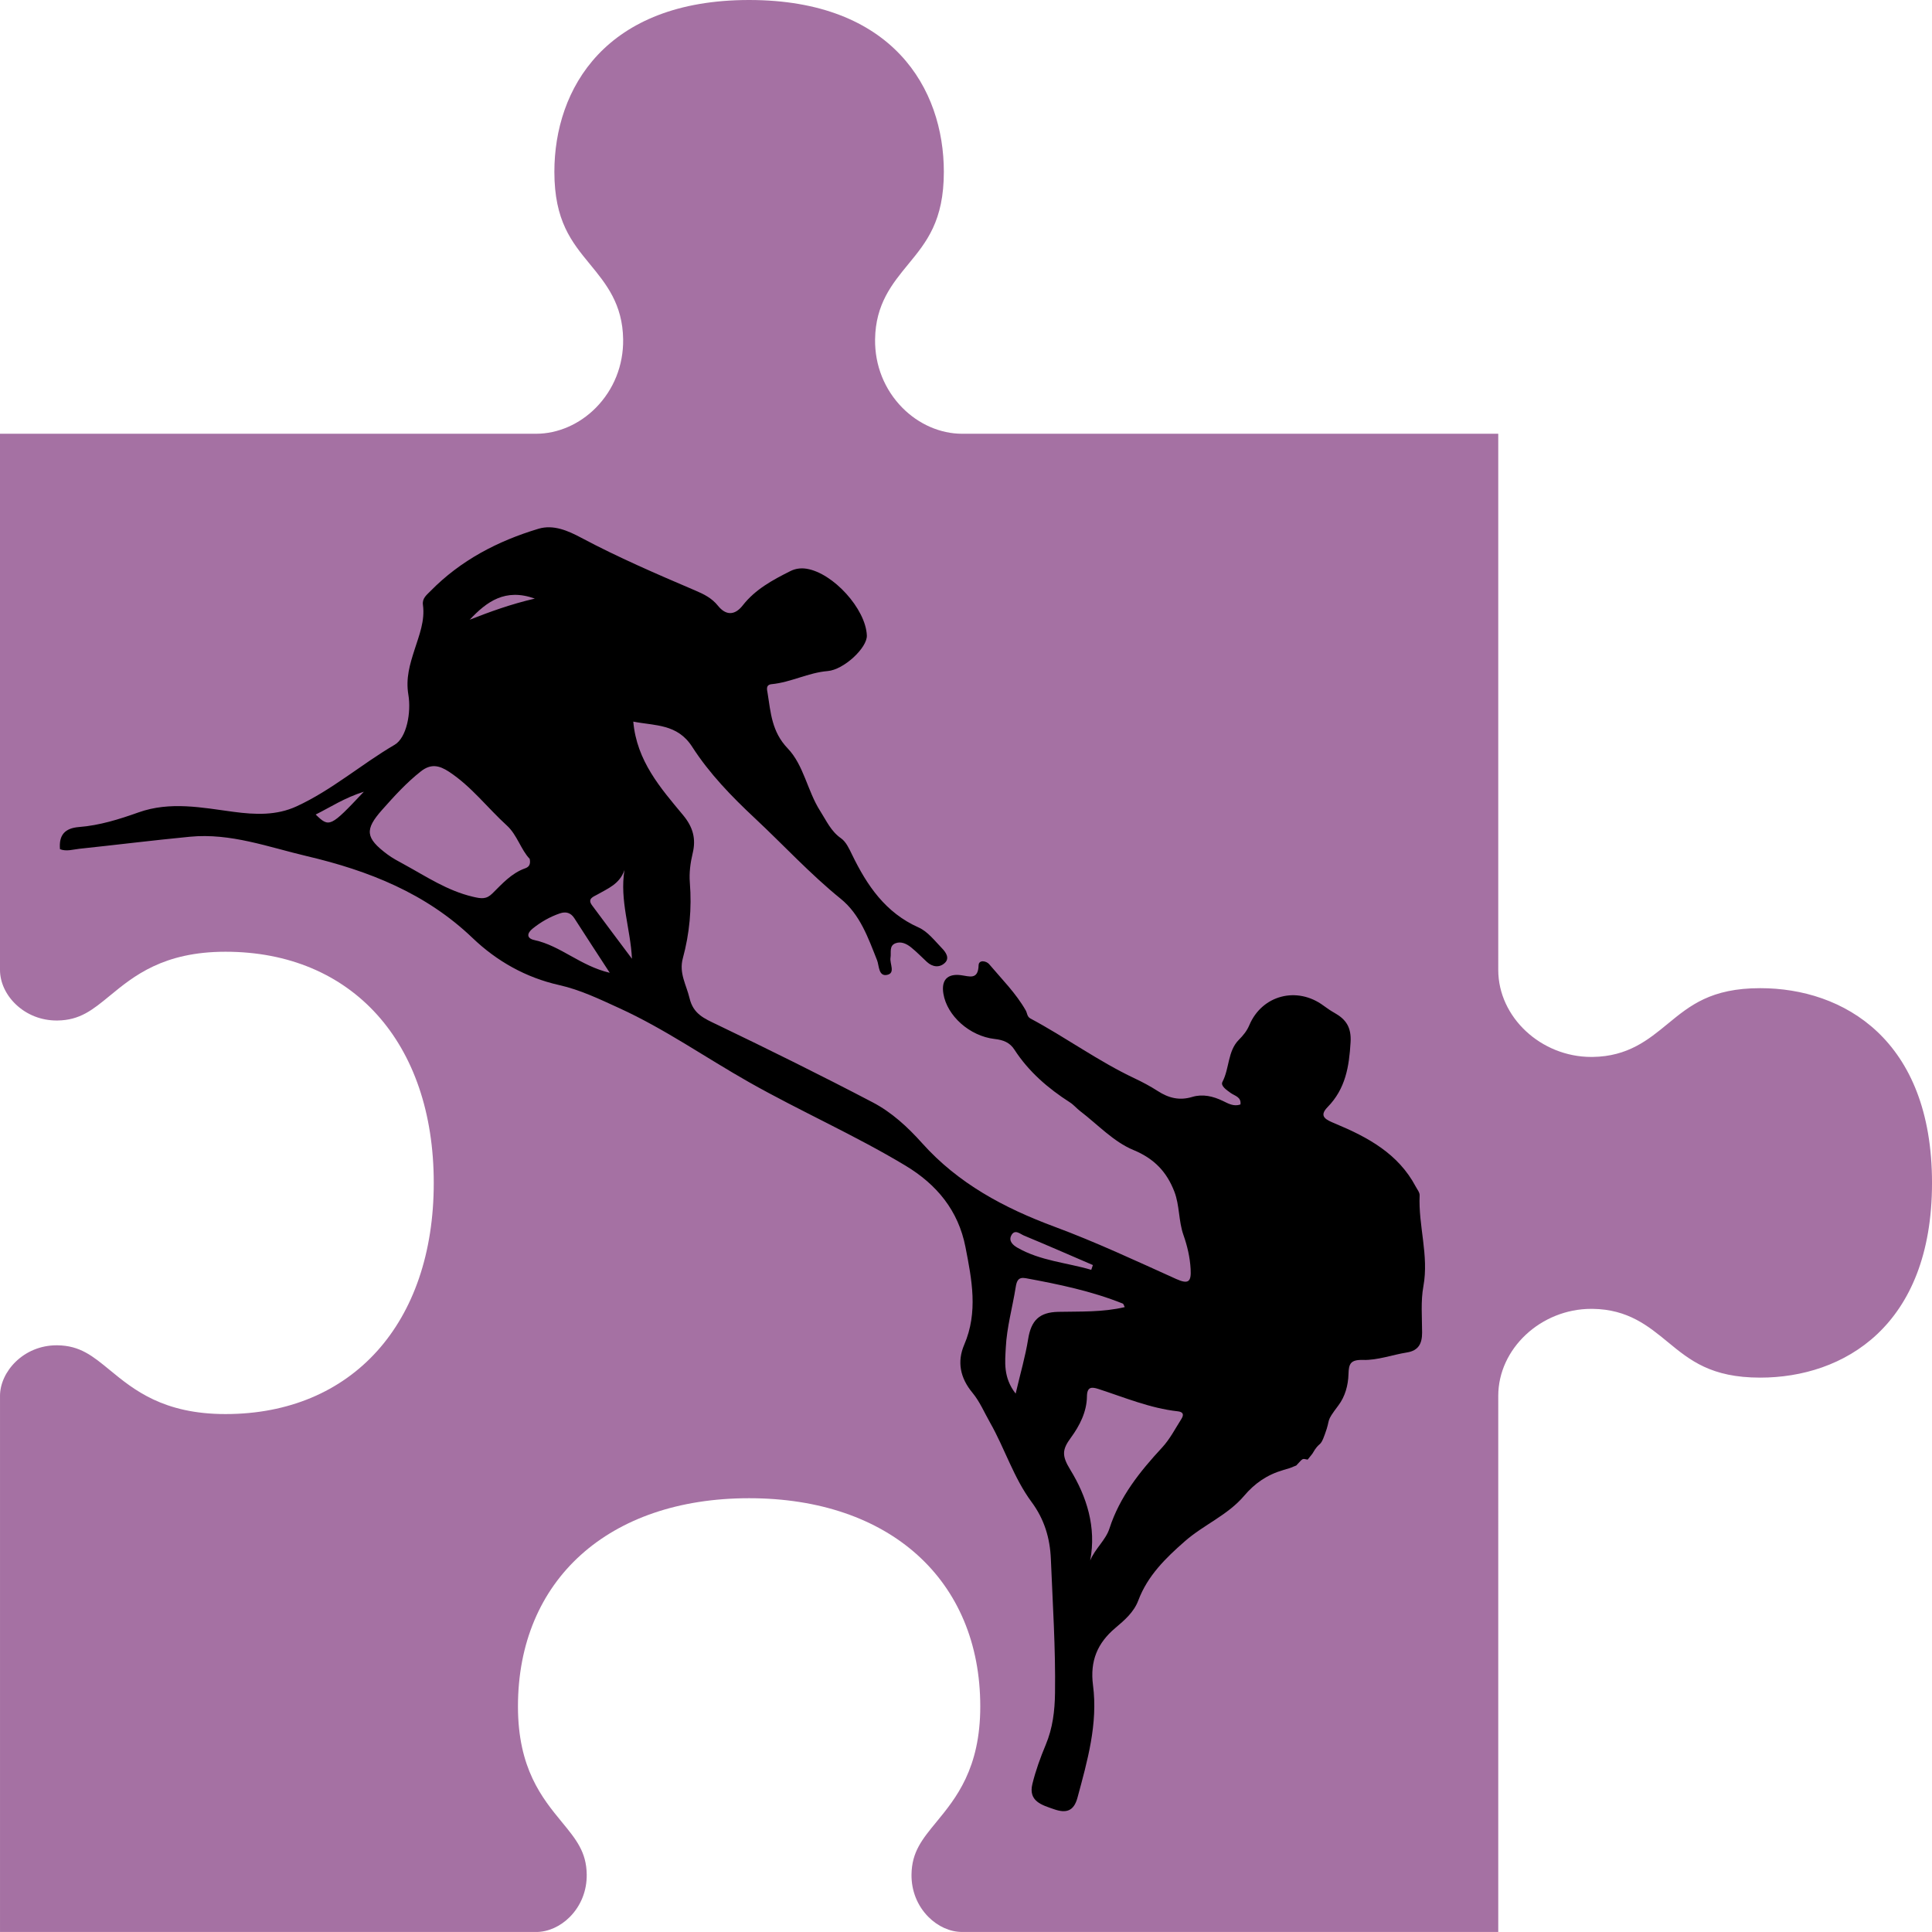 <?xml version="1.0" encoding="utf-8"?>
<!-- Generator: Adobe Illustrator 16.0.4, SVG Export Plug-In . SVG Version: 6.00 Build 0)  -->
<!DOCTYPE svg PUBLIC "-//W3C//DTD SVG 1.1//EN" "http://www.w3.org/Graphics/SVG/1.1/DTD/svg11.dtd">
<svg version="1.1" id="Ebene_1" xmlns="http://www.w3.org/2000/svg" xmlns:xlink="http://www.w3.org/1999/xlink" x="0px" y="0px"
	 width="265.147px" height="265.143px" viewBox="0 0 265.147 265.143" enable-background="new 0 0 265.147 265.143"
	 xml:space="preserve">
<path fill="#A571A3" d="M102.807,205.615c19.271,0,31.725,11.218,31.725,28.578c0,8.532-3.34,12.595-6.021,15.858
	c-1.961,2.384-3.375,4.106-3.416,7.206c-0.029,2.21,0.791,4.273,2.308,5.81c1.302,1.318,2.989,2.075,4.63,2.075l73.586,0.003
	l0.001-73.581c0-6.472,5.851-11.938,12.776-11.938l0.174,0.001c4.853,0.063,7.631,2.346,10.315,4.553
	c3.057,2.512,5.943,4.885,12.685,4.885c11.397,0,23.579-7.021,23.579-26.724c0-19.705-12.182-26.725-23.579-26.725
	c-6.741,0-9.628,2.373-12.685,4.885c-2.685,2.207-5.463,4.489-10.315,4.553l-0.176,0.001c-6.925,0-12.774-5.467-12.774-11.938
	l-0.001-73.586l-73.586-0.002c-2.969,0-5.953-1.299-8.188-3.563c-2.465-2.495-3.795-5.829-3.75-9.386
	c0.063-4.854,2.346-7.631,4.553-10.316c2.513-3.057,4.885-5.942,4.885-12.684C129.531,12.18,122.51,0,102.807,0
	S76.082,12.18,76.082,23.579c0,6.741,2.372,9.628,4.885,12.684c2.207,2.686,4.489,5.463,4.553,10.315
	c0.047,3.558-1.284,6.892-3.748,9.387c-2.236,2.265-5.221,3.563-8.189,3.563L0,59.53v73.586c0,1.689,0.794,3.414,2.18,4.732
	c1.496,1.423,3.482,2.206,5.594,2.206l0.111-0.001c3.098-0.04,4.82-1.456,7.205-3.416c3.264-2.683,7.326-6.021,15.859-6.021
	c17.361,0,28.579,12.453,28.579,31.725s-11.218,31.724-28.579,31.724c-8.533,0-12.596-3.339-15.859-6.021
	c-2.385-1.96-4.107-3.376-7.205-3.416l-0.109-0.001c-4.582,0-7.775,3.656-7.775,6.938v73.581l73.582-0.003
	c1.641,0,3.328-0.757,4.631-2.076c1.518-1.536,2.336-3.599,2.307-5.809c-0.039-3.099-1.455-4.821-3.416-7.206
	c-2.683-3.264-6.021-7.326-6.021-15.858C71.082,216.833,83.535,205.615,102.807,205.615"/>
<path d="M179.462,200.318c-0.809-0.162-0.594-0.216-1.563,0.808c-0.754,0.271-0.225,0.174-1.767,0.617
	c-2.249,0.65-3.937,1.833-5.393,3.547c-2.252,2.654-5.54,3.964-8.112,6.217c-2.653,2.322-5.129,4.736-6.406,8.135
	c-0.61,1.621-1.887,2.711-3.177,3.801c-2.421,2.045-3.475,4.497-3.04,7.835c0.691,5.286-0.764,10.381-2.135,15.448
	c-0.509,1.876-1.584,2.136-3.201,1.576c-1.689-0.584-3.567-1.094-2.981-3.484c0.449-1.832,1.103-3.629,1.832-5.373
	c0.957-2.291,1.237-4.634,1.271-7.101c0.086-6.14-0.319-12.256-0.57-18.38c-0.119-2.885-0.896-5.467-2.65-7.835
	c-2.455-3.315-3.666-7.321-5.691-10.885c-0.789-1.384-1.42-2.901-2.424-4.108c-1.695-2.042-2.123-4.264-1.127-6.583
	c1.93-4.486,1.045-8.932,0.172-13.407c-0.979-5.026-3.949-8.598-8.242-11.181c-6.965-4.189-14.42-7.461-21.485-11.46
	c-5.94-3.362-11.55-7.305-17.785-10.149c-2.687-1.227-5.344-2.513-8.259-3.168c-4.559-1.022-8.551-3.277-11.87-6.454
	c-6.43-6.155-14.278-9.244-22.721-11.232c-5.302-1.247-10.493-3.209-16.074-2.669c-5.062,0.489-10.106,1.118-15.164,1.652
	c-0.882,0.094-1.78,0.401-2.669,0.057c-0.168-1.946,0.669-2.888,2.621-3.042c2.816-0.22,5.516-1.066,8.156-2.007
	c4.356-1.551,8.726-0.654,13.046-0.077c2.995,0.4,5.891,0.512,8.632-0.747c4.84-2.22,8.885-5.771,13.471-8.455
	c1.661-0.973,2.293-4.448,1.887-6.869c-0.381-2.272,0.211-4.186,0.844-6.166c0.644-2.02,1.451-3.984,1.156-6.161
	c-0.123-0.914,0.5-1.354,1.028-1.894c4.148-4.231,9.234-6.876,14.828-8.557c2.058-0.618,4.076,0.28,5.864,1.232
	c5.078,2.702,10.349,4.975,15.629,7.229c1.208,0.515,2.283,1.038,3.143,2.107c1.049,1.307,2.272,1.391,3.402-0.057
	c1.716-2.197,4.107-3.486,6.532-4.701c0.665-0.333,1.42-0.452,2.218-0.324c3.65,0.585,8.126,5.507,8.277,9.155
	c0.07,1.689-3.16,4.706-5.375,4.887c-2.657,0.217-5.039,1.545-7.676,1.798c-0.869,0.084-0.643,0.771-0.572,1.212
	c0.43,2.695,0.57,5.319,2.759,7.602c2.216,2.312,2.7,5.841,4.461,8.594c0.858,1.339,1.464,2.77,2.858,3.744
	c0.688,0.481,1.115,1.424,1.508,2.232c2.06,4.244,4.585,7.984,9.144,10.01c1.25,0.557,2.21,1.826,3.209,2.858
	c0.509,0.523,1.089,1.342,0.39,2.001c-0.726,0.684-1.678,0.59-2.463-0.133c-0.726-0.669-1.412-1.388-2.18-2.004
	c-0.6-0.481-1.355-0.848-2.121-0.559c-0.921,0.349-0.574,1.27-0.695,1.985c-0.135,0.812,0.711,2.1-0.453,2.353
	c-1.207,0.264-1.104-1.279-1.385-1.99c-1.231-3.097-2.336-6.297-5-8.454c-4.199-3.403-7.845-7.375-11.776-11.051
	c-3.183-2.974-6.25-6.137-8.601-9.801c-2.045-3.188-5.119-2.869-8.086-3.461c0.471,5.4,3.74,9.118,6.829,12.828
	c1.399,1.68,1.788,3.29,1.327,5.215c-0.324,1.353-0.502,2.705-0.393,4.064c0.281,3.521-0.041,6.99-0.963,10.376
	c-0.555,2.042,0.488,3.649,0.918,5.467c0.52,2.201,2.033,2.799,3.777,3.637c7.176,3.448,14.318,6.979,21.37,10.671
	c2.601,1.362,4.787,3.375,6.789,5.612c4.94,5.518,11.242,8.887,18.136,11.445c5.678,2.105,11.185,4.685,16.712,7.178
	c1.73,0.78,2.084,0.352,1.987-1.363c-0.091-1.618-0.455-3.166-0.981-4.66c-0.687-1.944-0.521-4.065-1.247-5.953
	c-1.028-2.672-2.714-4.523-5.631-5.727c-2.711-1.119-4.901-3.503-7.312-5.343c-0.481-0.368-0.878-0.858-1.384-1.182
	c-3.016-1.934-5.678-4.226-7.641-7.265c-0.621-0.961-1.526-1.312-2.682-1.441c-3.46-0.39-6.561-3.197-7.052-6.219
	c-0.304-1.862,0.534-2.771,2.387-2.542c1.155,0.143,2.384,0.717,2.446-1.358c0.023-0.792,1.064-0.604,1.445-0.152
	c1.742,2.062,3.676,3.984,5.025,6.352c0.211,0.369,0.17,0.854,0.648,1.11c4.846,2.587,9.299,5.857,14.282,8.207
	c1.097,0.518,2.175,1.092,3.192,1.747c1.481,0.955,2.963,1.341,4.731,0.804c1.419-0.43,2.855-0.1,4.202,0.553
	c0.743,0.358,1.487,0.803,2.408,0.485c0.149-1.021-0.776-1.181-1.326-1.572c-0.577-0.414-1.429-0.985-1.145-1.525
	c0.978-1.862,0.703-4.22,2.259-5.785c0.606-0.61,1.101-1.217,1.43-1.998c1.743-4.137,6.552-5.389,10.198-2.675
	c0.482,0.36,0.986,0.699,1.512,0.995c1.573,0.889,2.31,1.983,2.188,4.019c-0.199,3.341-0.684,6.376-3.156,8.901
	c-1.286,1.314-0.16,1.76,1.082,2.278c4.443,1.854,8.624,4.114,11.011,8.624c0.207,0.393,0.56,0.812,0.541,1.205
	c-0.193,4.165,1.288,8.239,0.518,12.464c-0.379,2.066-0.183,4.243-0.18,6.372c0.002,1.481-0.467,2.472-2.084,2.73
	c-2.019,0.322-4.028,1.083-6.024,1.026c-1.738-0.05-1.954,0.545-1.994,1.933c-0.042,1.54-0.461,3.076-1.375,4.292
	c-1.863,2.476-0.999,1.638-1.861,3.955c-0.699,1.993-0.646,0.808-1.724,2.694 M49.936,108.654c-2.711,0.861-4.579,2.125-6.611,3.131
	C45.193,113.603,45.338,113.536,49.936,108.654 M64.463,85.049c2.768-1.084,5.578-2.117,8.935-2.899
	C69.33,80.693,66.806,82.561,64.463,85.049 M149.763,174.271c0.075-0.219,0.149-0.438,0.224-0.656
	c-3.146-1.354-6.285-2.73-9.451-4.043c-0.537-0.223-1.279-0.952-1.757-0.002c-0.382,0.762,0.257,1.32,0.839,1.655
	C142.783,173.046,146.375,173.273,149.763,174.271 M85.703,119.4c-0.662,1.938-2.285,2.533-3.715,3.361
	c-0.531,0.308-1.423,0.556-0.74,1.478c1.814,2.456,3.652,4.895,5.481,7.339C86.528,127.427,85.023,123.588,85.703,119.4
	 M83.681,133.505c-1.757-2.701-3.322-5.091-4.862-7.494c-0.494-0.772-1.182-0.928-1.967-0.662c-1.372,0.465-2.622,1.182-3.749,2.089
	c-0.793,0.636-0.878,1.337,0.251,1.581C76.949,129.799,79.648,132.558,83.681,133.505 M154.357,179.388
	c-0.12-0.23-0.158-0.442-0.263-0.484c-4.296-1.72-8.796-2.652-13.323-3.486c-1.035-0.189-1.242,0.383-1.38,1.251
	c-0.44,2.762-1.22,5.497-1.356,8.269c-0.095,1.907-0.392,4.094,1.353,6.32c0.661-2.825,1.336-5.126,1.713-7.476
	c0.411-2.566,1.532-3.688,4.12-3.745C148.262,179.972,151.323,180.108,154.357,179.388 M149.617,214.163
	c0.674-1.641,2.125-2.787,2.645-4.396c1.411-4.374,4.189-7.825,7.225-11.107c1.091-1.182,1.79-2.579,2.635-3.902
	c0.448-0.701,0.168-0.997-0.487-1.07c-3.805-0.42-7.306-1.903-10.899-3.068c-0.934-0.303-1.548-0.301-1.564,1.03
	c-0.026,2.121-1.012,4.03-2.202,5.652c-1.201,1.637-1.277,2.461-0.076,4.419C149.129,205.37,150.492,209.581,149.617,214.163
	 M72.696,117.87c-1.182-1.214-1.739-3.306-3.116-4.558c-2.681-2.441-4.891-5.389-7.973-7.407c-1.344-0.88-2.48-1.119-3.852-0.04
	c-1.981,1.561-3.653,3.406-5.312,5.275c-2.419,2.725-2.295,3.858,0.704,6.102c0.721,0.54,1.535,0.964,2.33,1.398
	c3.034,1.657,5.896,3.592,9.382,4.42c1.216,0.289,1.882,0.384,2.726-0.453c1.341-1.328,2.608-2.762,4.467-3.431
	C72.488,119.02,72.875,118.751,72.696,117.87"/>
</svg>
